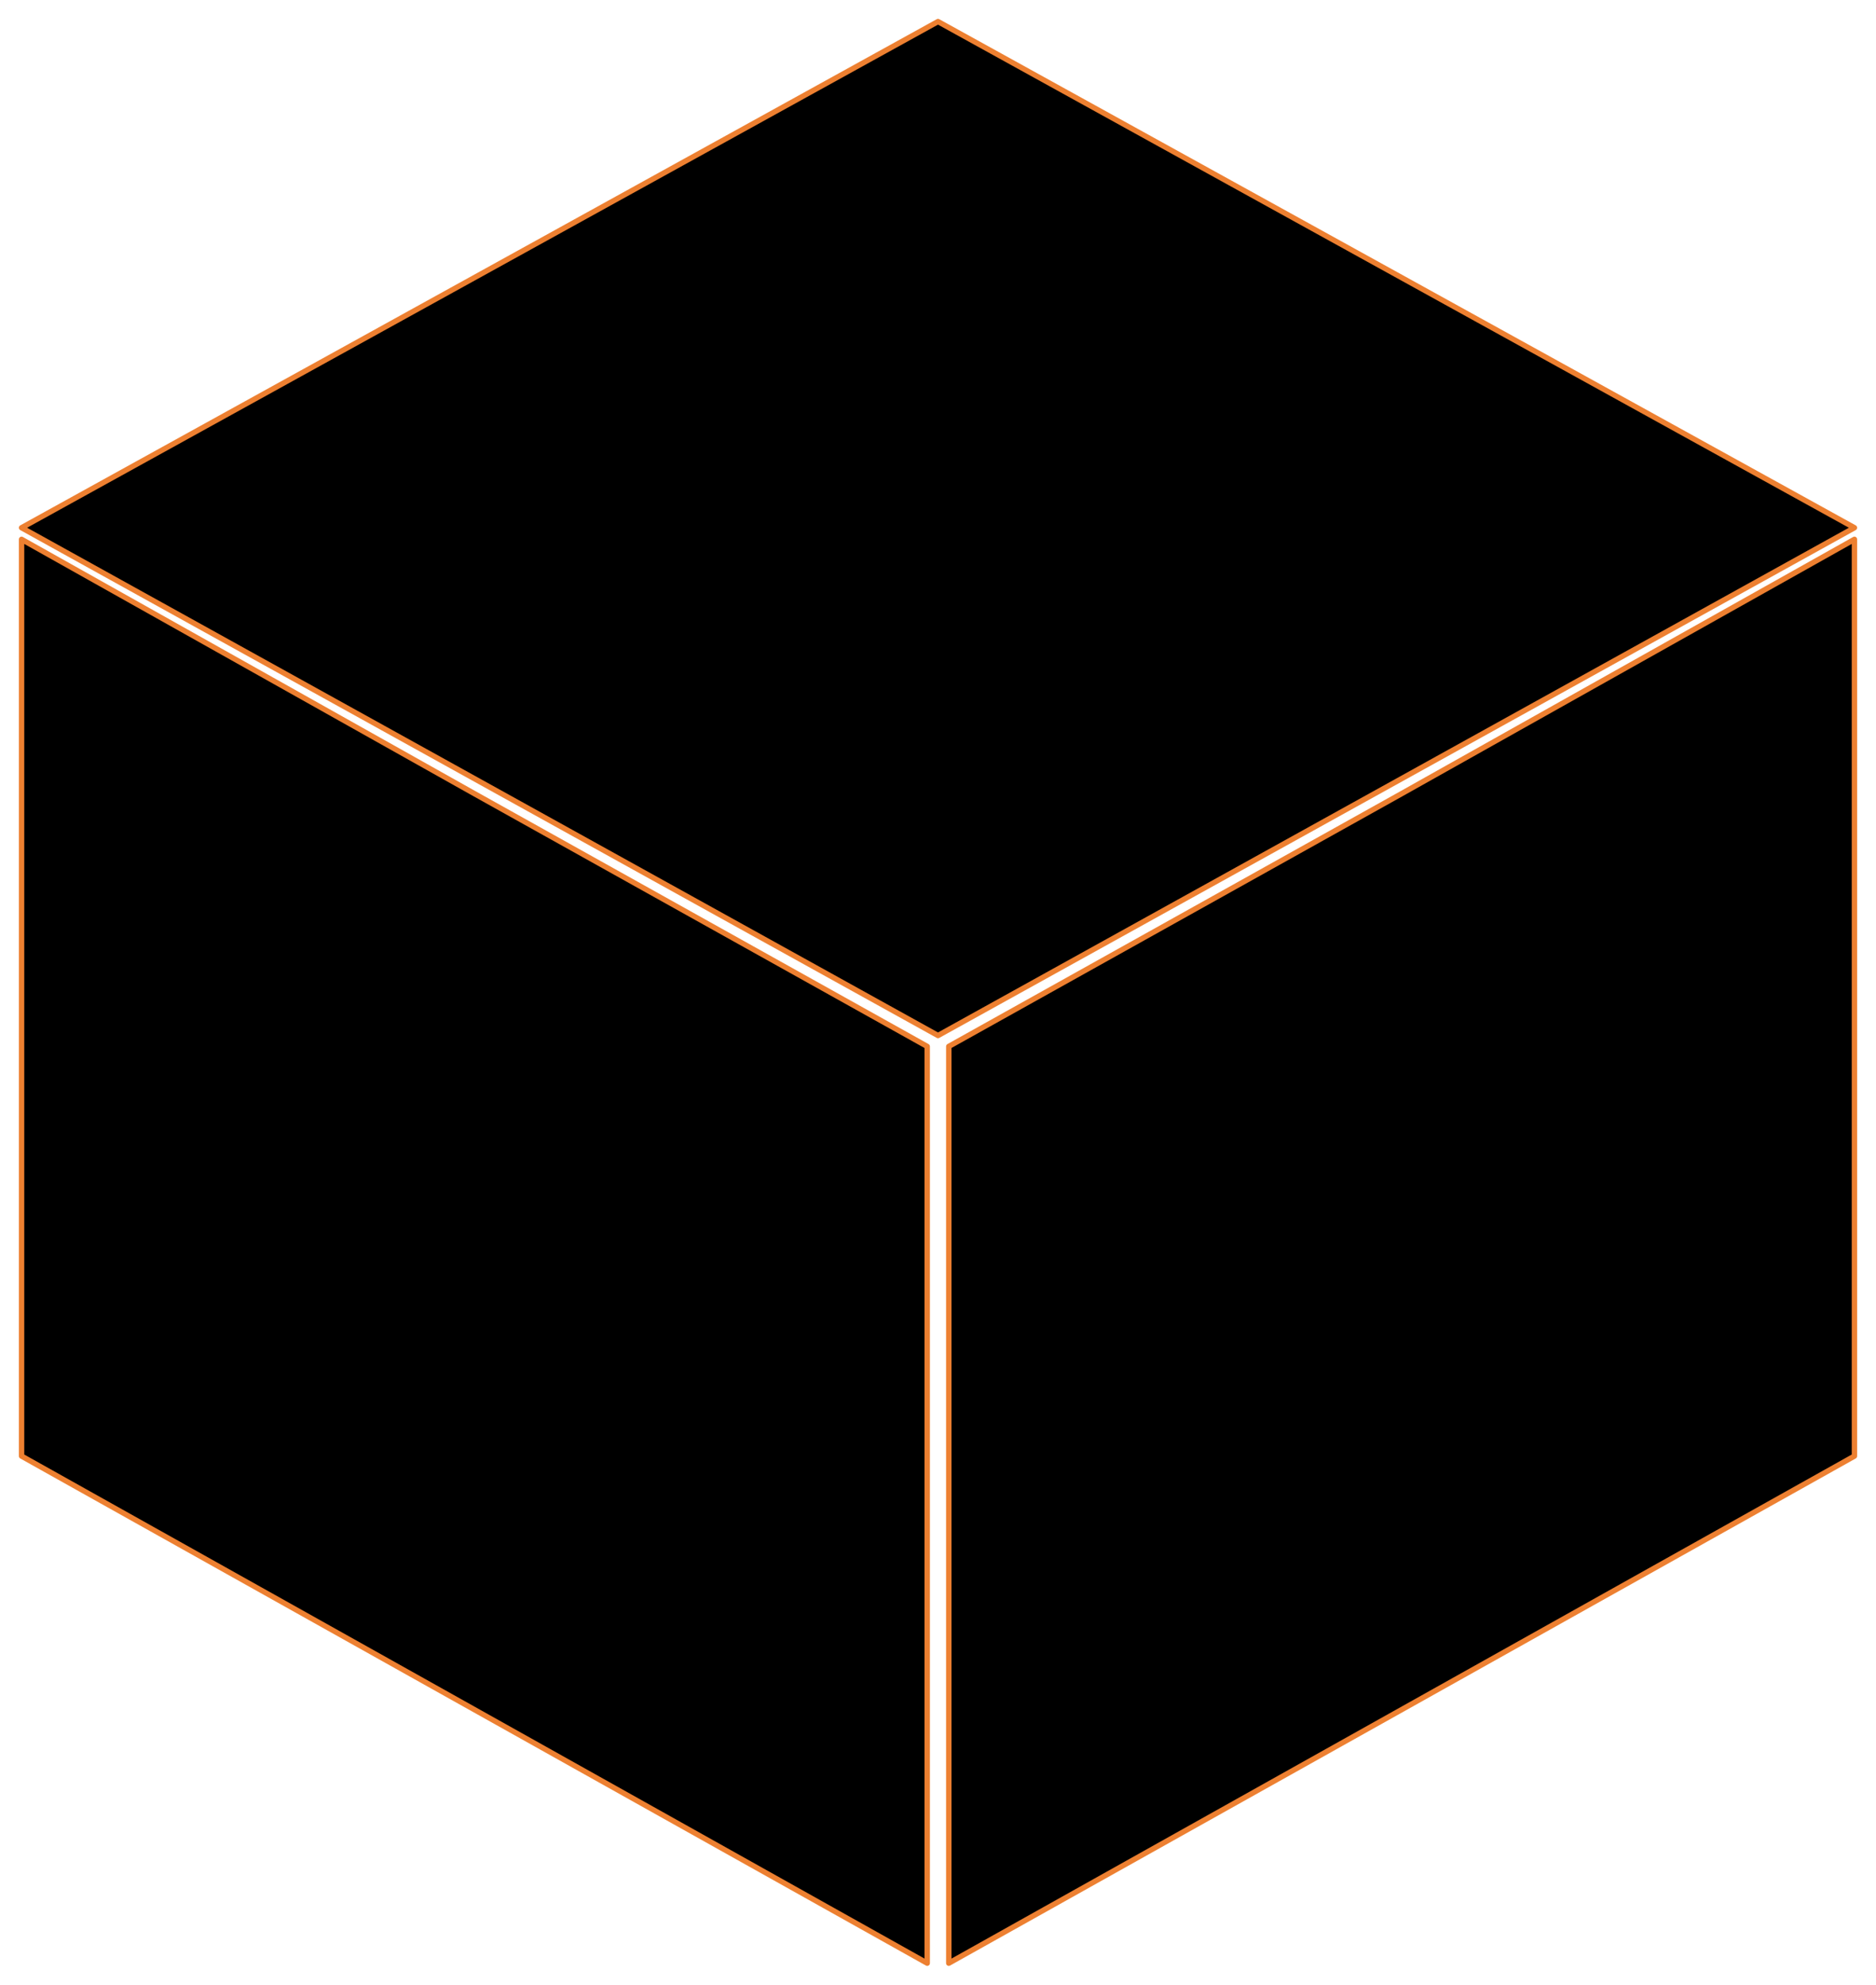 <?xml version="1.0" encoding="UTF-8"?> <svg xmlns="http://www.w3.org/2000/svg" width="87" height="92" viewBox="0 0 87 92" fill="none"><path d="M43.5 1L86 24.462L43.5 48L1 24.462L43.5 1Z" fill="black" stroke="#ED8031" stroke-width="0.25" stroke-linecap="round" stroke-linejoin="round"></path><path d="M1 67.495L43 91V48.505L21.998 36.787L1 25V67.495Z" fill="black" stroke="#ED8031" stroke-width="0.25" stroke-linecap="round" stroke-linejoin="round"></path><path d="M86 67.495L44 91V48.505L65.002 36.787L86 25V67.495Z" fill="black" stroke="#ED8031" stroke-width="0.25" stroke-linecap="round" stroke-linejoin="round"></path></svg> 